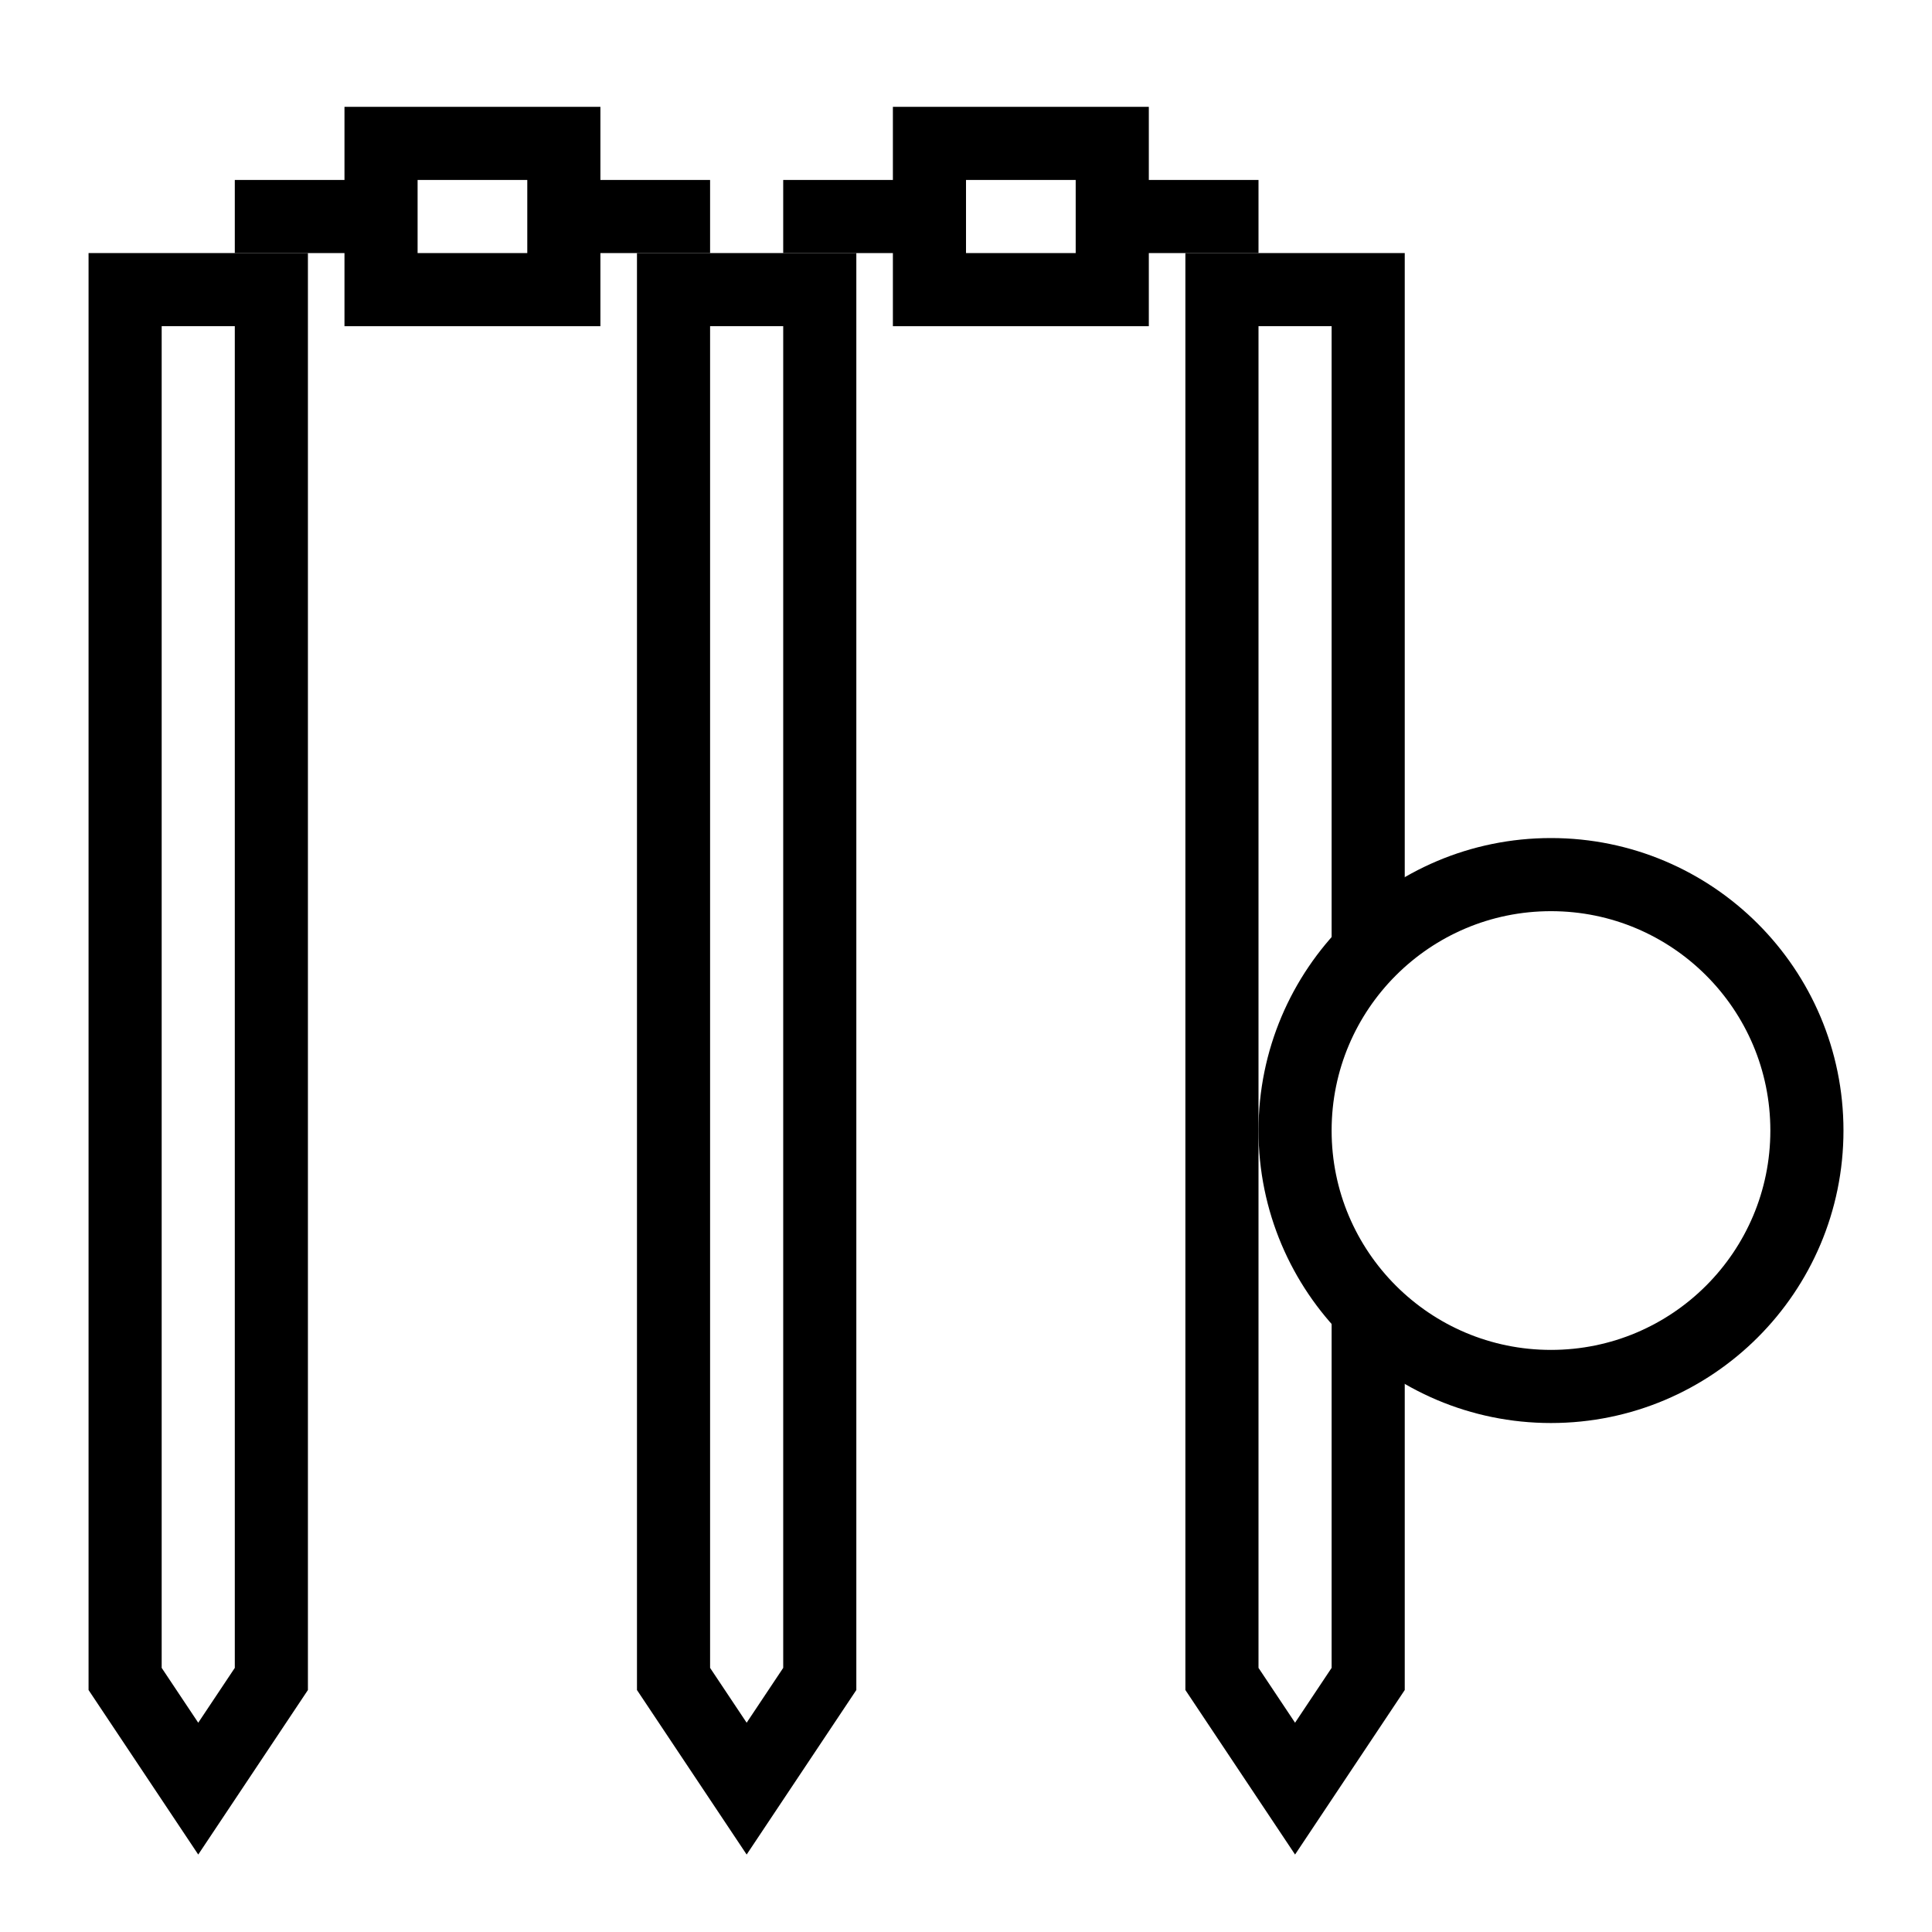 <?xml version="1.0" encoding="UTF-8"?>
<!-- Uploaded to: ICON Repo, www.svgrepo.com, Generator: ICON Repo Mixer Tools -->
<svg width="800px" height="800px" version="1.1" viewBox="144 144 512 512" xmlns="http://www.w3.org/2000/svg">
 <defs>
  <clipPath id="d">
   <path d="m148.09 148.09h341.91v503.81h-341.91z"/>
  </clipPath>
  <clipPath id="c">
   <path d="m148.09 148.09h487.91v503.81h-487.91z"/>
  </clipPath>
  <clipPath id="b">
   <path d="m193 148.09h458.9v503.81h-458.9z"/>
  </clipPath>
  <clipPath id="a">
   <path d="m213 148.09h438.9v503.81h-438.9z"/>
  </clipPath>
 </defs>
 <g clip-path="url(#d)">
  <path transform="matrix(9.689 0 0 9.689 148.09 148.09)" d="m7 45.5-2 3-2-3v-38h4z" fill="none" stroke="#000000" stroke-miterlimit="10" stroke-width="2"/>
 </g>
 <g clip-path="url(#c)">
  <path transform="matrix(9.689 0 0 9.689 148.09 148.09)" d="m22 45.5-2 3-2-3v-38h4z" fill="none" stroke="#000000" stroke-miterlimit="10" stroke-width="2"/>
 </g>
 <path transform="matrix(9.689 0 0 9.689 148.09 148.09)" d="m6 5.5h4" fill="none" stroke="#000000" stroke-miterlimit="10" stroke-width="2"/>
 <path transform="matrix(9.689 0 0 9.689 148.09 148.09)" d="m15 5.5h4" fill="none" stroke="#000000" stroke-miterlimit="10" stroke-width="2"/>
 <path transform="matrix(9.689 0 0 9.689 148.09 148.09)" d="m10 3.5h5v4h-5z" fill="none" stroke="#000000" stroke-miterlimit="10" stroke-width="2"/>
 <g clip-path="url(#b)">
  <path transform="matrix(9.689 0 0 9.689 148.09 148.09)" d="m37 35.5v10l-2 3-2-3v-38h4v18" fill="none" stroke="#000000" stroke-miterlimit="10" stroke-width="2"/>
 </g>
 <path transform="matrix(9.689 0 0 9.689 148.09 148.09)" d="m21 5.5h4" fill="none" stroke="#000000" stroke-miterlimit="10" stroke-width="2"/>
 <path transform="matrix(9.689 0 0 9.689 148.09 148.09)" d="m30 5.5h4" fill="none" stroke="#000000" stroke-miterlimit="10" stroke-width="2"/>
 <path transform="matrix(9.689 0 0 9.689 148.09 148.09)" d="m25 3.5h5v4h-5z" fill="none" stroke="#000000" stroke-miterlimit="10" stroke-width="2"/>
 <g clip-path="url(#a)">
  <path transform="matrix(9.689 0 0 9.689 148.09 148.09)" d="m49 30.5c0 3.866-3.134 7-7 7-3.866 0-7-3.134-7-7 0-3.866 3.134-7 7-7 3.866 0 7 3.134 7 7" fill="none" stroke="#000000" stroke-miterlimit="10" stroke-width="2"/>
 </g>
</svg>